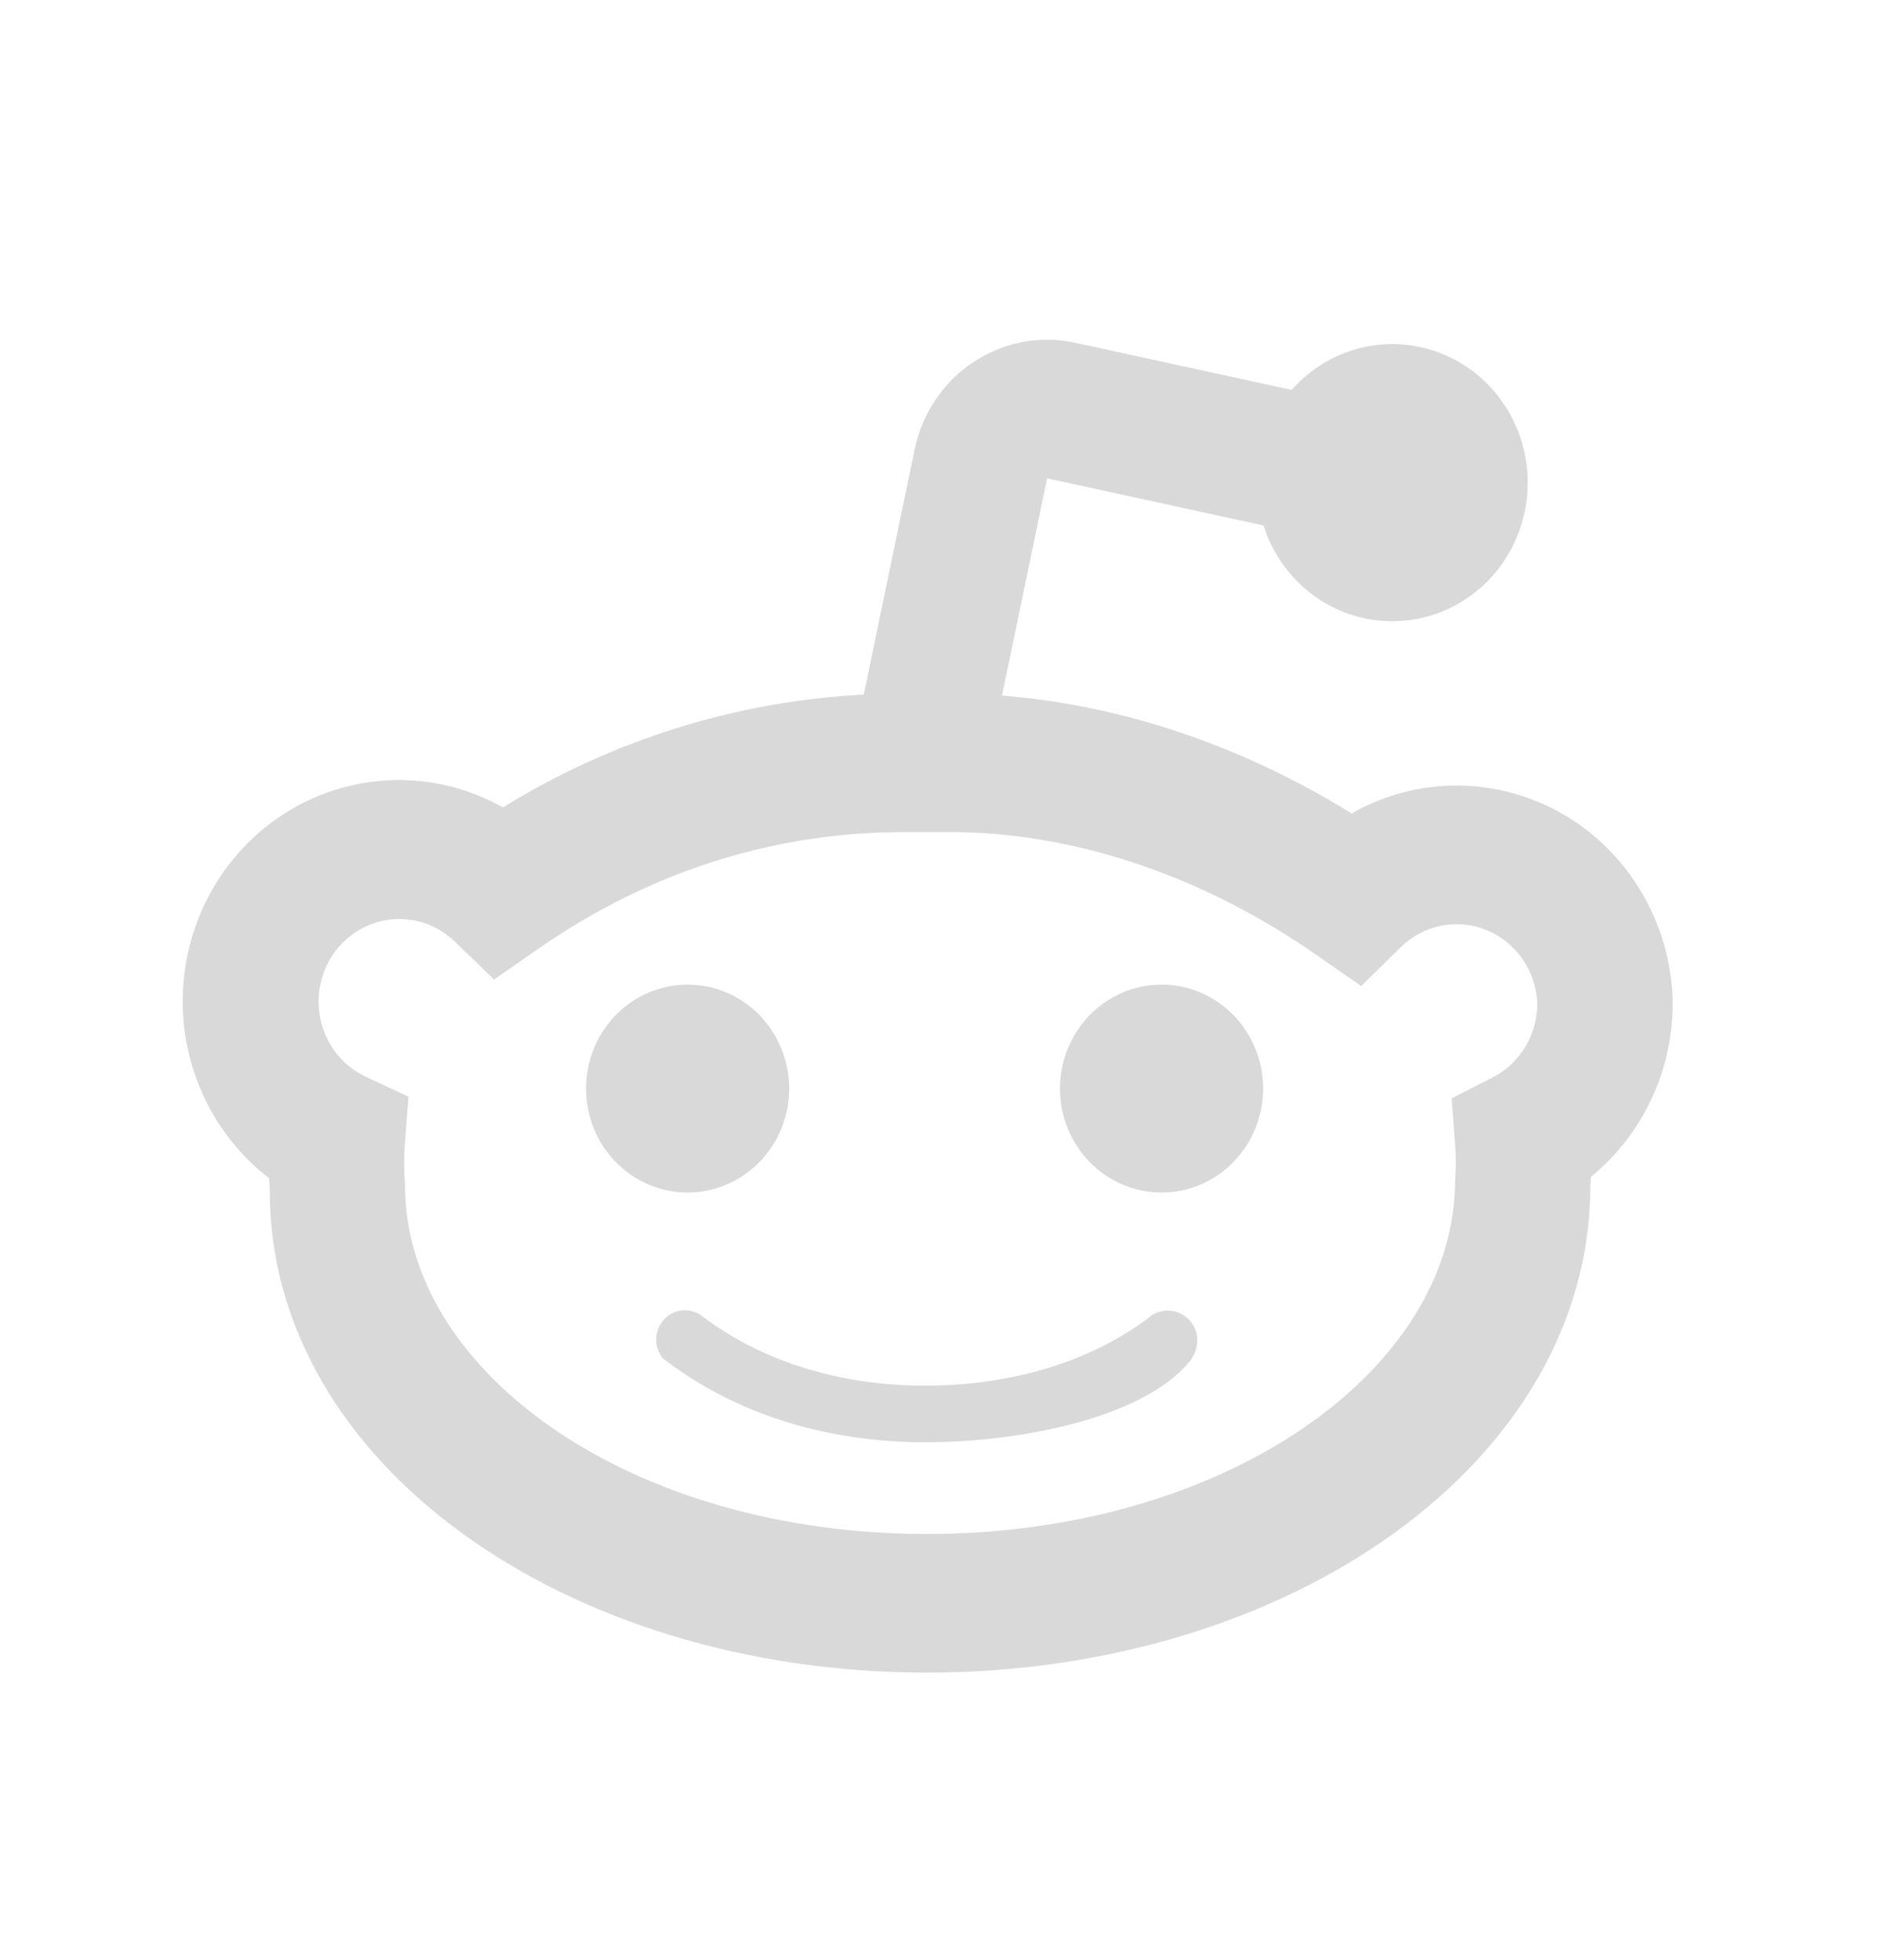 <svg width="24" height="25" viewBox="0 0 24 25" fill="none" xmlns="http://www.w3.org/2000/svg">
<g id="Group">
<path id="Vector" d="M11.015 8.859L11.664 5.733C11.711 5.506 11.801 5.291 11.93 5.099C12.058 4.908 12.222 4.744 12.413 4.618C12.603 4.492 12.816 4.405 13.039 4.362C13.262 4.32 13.491 4.323 13.713 4.372L16.472 4.973C16.727 4.684 17.067 4.489 17.441 4.418C17.814 4.347 18.201 4.404 18.539 4.581C18.878 4.757 19.15 5.044 19.314 5.395C19.478 5.746 19.523 6.143 19.444 6.524C19.365 6.904 19.166 7.248 18.877 7.5C18.588 7.753 18.225 7.901 17.845 7.921C17.466 7.942 17.09 7.833 16.777 7.613C16.464 7.392 16.23 7.072 16.113 6.702L13.353 6.101L12.778 8.872C14.319 8.993 15.85 9.517 17.236 10.375C17.648 10.14 18.112 10.018 18.584 10.019C19.055 10.021 19.518 10.146 19.929 10.383C20.34 10.62 20.684 10.961 20.929 11.373C21.175 11.785 21.312 12.255 21.33 12.738V12.756C21.336 13.188 21.246 13.617 21.065 14.007C20.884 14.398 20.618 14.741 20.288 15.01C20.286 15.046 20.284 15.083 20.281 15.119C20.281 18.653 16.438 21.333 11.82 21.333C7.216 21.333 3.438 18.66 3.44 15.187C3.437 15.134 3.434 15.08 3.432 15.027C2.874 14.598 2.496 13.969 2.373 13.267C2.25 12.564 2.393 11.84 2.771 11.24C3.149 10.64 3.735 10.21 4.411 10.035C5.087 9.86 5.803 9.954 6.414 10.298C7.808 9.437 9.389 8.943 11.015 8.859ZM19.033 13.743C19.385 13.564 19.606 13.195 19.604 12.793C19.595 12.591 19.529 12.396 19.415 12.231C19.3 12.066 19.141 11.938 18.958 11.863C18.774 11.787 18.573 11.768 18.379 11.807C18.185 11.845 18.006 11.941 17.863 12.081L17.358 12.576L16.779 12.174C15.385 11.203 13.799 10.649 12.264 10.614H11.395C9.776 10.64 8.243 11.145 6.873 12.095L6.301 12.493L5.797 12.007C5.688 11.902 5.558 11.823 5.417 11.775C5.275 11.727 5.125 11.711 4.977 11.728C4.829 11.745 4.686 11.795 4.558 11.874C4.431 11.953 4.322 12.06 4.238 12.186C4.155 12.313 4.1 12.457 4.076 12.607C4.052 12.758 4.061 12.912 4.101 13.059C4.142 13.206 4.213 13.343 4.309 13.459C4.406 13.575 4.527 13.668 4.662 13.732L5.209 13.988L5.162 14.603C5.151 14.753 5.151 14.902 5.165 15.119C5.165 17.514 8.062 19.565 11.82 19.565C15.594 19.565 18.554 17.5 18.556 15.052C18.568 14.902 18.568 14.752 18.556 14.603L18.512 14.009L19.033 13.743ZM7.473 13.884C7.473 13.532 7.61 13.195 7.853 12.946C8.096 12.698 8.425 12.558 8.769 12.558C9.112 12.558 9.441 12.698 9.684 12.946C9.927 13.195 10.064 13.532 10.064 13.884C10.064 14.236 9.927 14.573 9.684 14.822C9.441 15.07 9.112 15.21 8.769 15.21C8.425 15.21 8.096 15.07 7.853 14.822C7.61 14.573 7.473 14.236 7.473 13.884ZM13.517 13.884C13.517 13.532 13.654 13.195 13.897 12.946C14.14 12.698 14.469 12.558 14.813 12.558C15.156 12.558 15.486 12.698 15.728 12.946C15.971 13.195 16.108 13.532 16.108 13.884C16.108 14.236 15.971 14.573 15.728 14.822C15.486 15.07 15.156 15.21 14.813 15.21C14.469 15.21 14.14 15.07 13.897 14.822C13.654 14.573 13.517 14.236 13.517 13.884ZM11.804 18.395C10.598 18.395 9.415 18.068 8.453 17.325C8.394 17.253 8.364 17.162 8.369 17.069C8.373 16.975 8.411 16.887 8.476 16.821C8.54 16.755 8.626 16.716 8.717 16.712C8.808 16.707 8.898 16.738 8.968 16.797C9.784 17.41 10.801 17.673 11.79 17.673C12.78 17.673 13.802 17.43 14.626 16.825C14.674 16.777 14.733 16.743 14.797 16.727C14.862 16.71 14.929 16.711 14.993 16.729C15.057 16.748 15.116 16.783 15.162 16.832C15.209 16.881 15.242 16.941 15.258 17.007C15.272 17.073 15.27 17.142 15.252 17.207C15.234 17.272 15.201 17.332 15.155 17.381C14.565 18.085 13.011 18.395 11.804 18.395Z" fill="#D9D9D9"/>
</g>
</svg>
